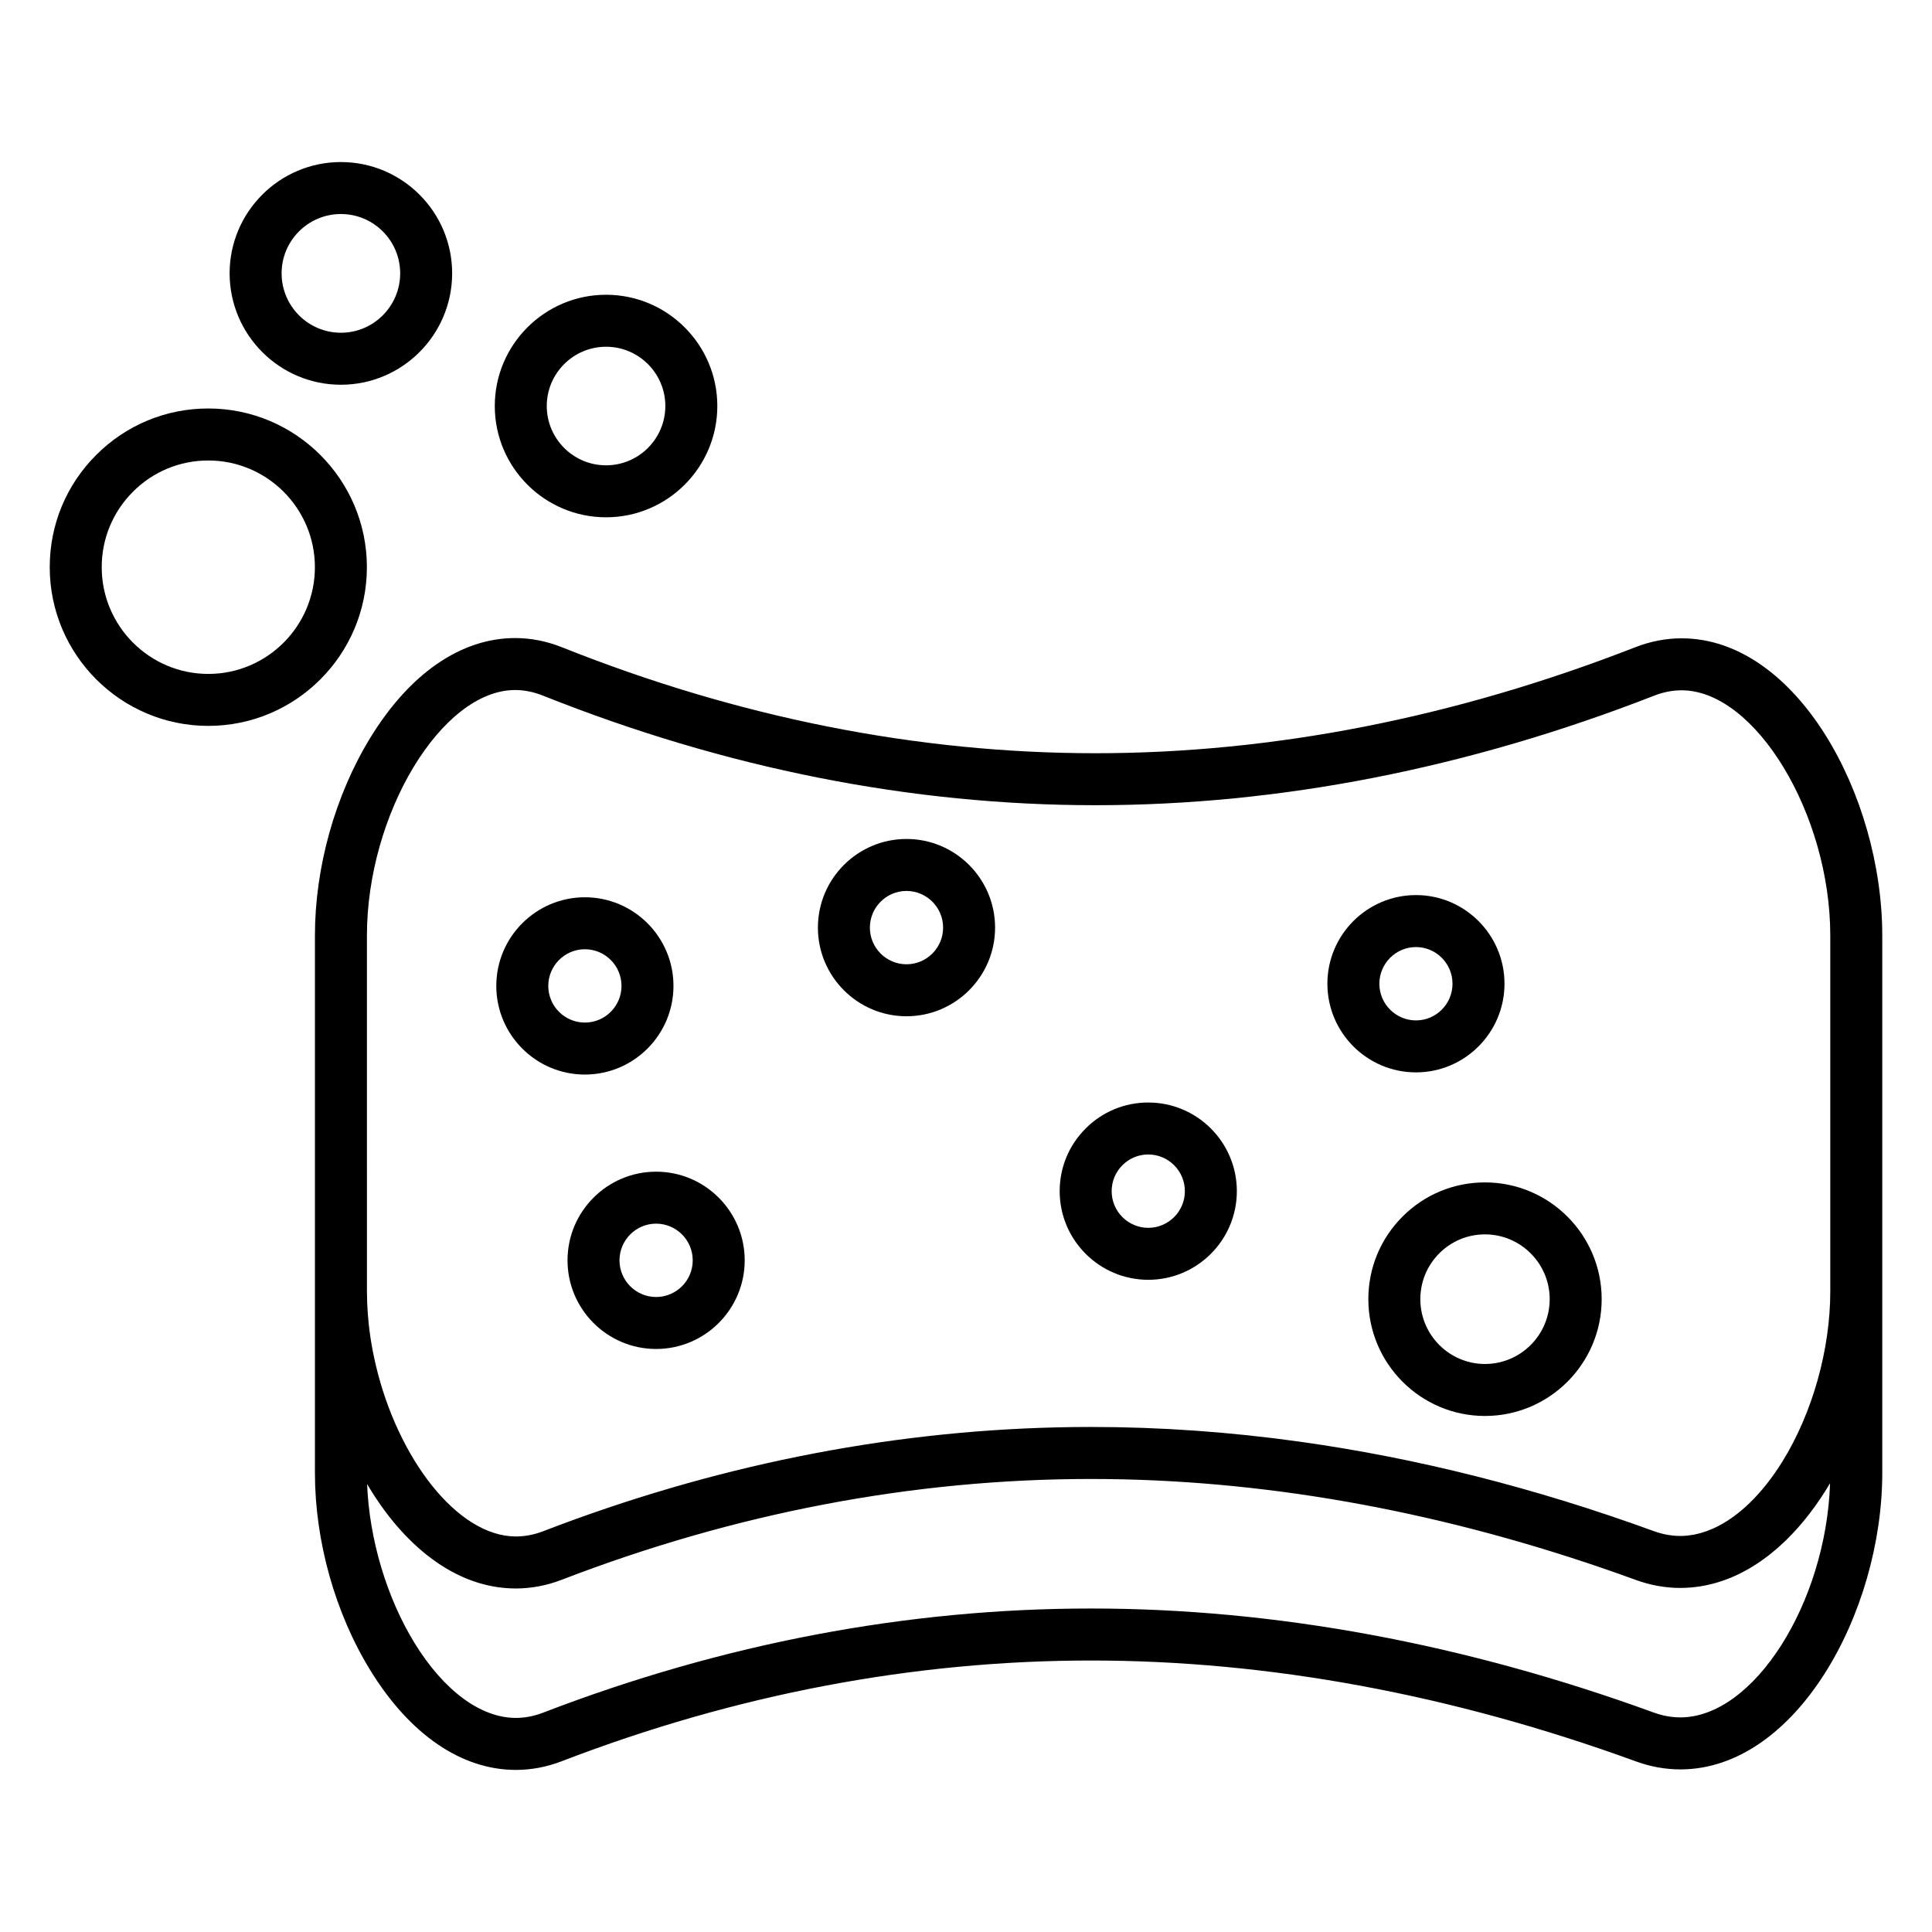 <?xml version="1.0" encoding="UTF-8"?>
<!-- Uploaded to: ICON Repo, www.iconrepo.com, Generator: ICON Repo Mixer Tools -->
<svg fill="#000000" width="800px" height="800px" version="1.1" viewBox="144 144 512 512" xmlns="http://www.w3.org/2000/svg">
 <g>
  <path d="m589.64 313.16c-4.129 0-8.262 0.797-12.281 2.367-47.777 18.637-95.91 28.086-143.05 28.086-47.125 0-94.676-9.441-141.33-28.062-4.078-1.633-8.27-2.461-12.465-2.461-14.332 0-27.973 9.402-38.414 26.48-9.305 15.219-14.641 34.309-14.641 52.371v142.37c0 18.105 5.356 37.195 14.699 52.371 10.465 17 24.156 26.363 38.551 26.363h0.008c4.094 0 8.191-0.777 12.176-2.312 46.004-17.703 93.188-26.68 140.25-26.68 47.086 0 95.66 8.992 144.36 26.723 3.875 1.414 7.848 2.133 11.809 2.133h0.004c30.621-0.004 53.504-41.5 53.504-78.594v-142.37c-0.004-37.195-22.742-78.785-53.18-78.785zm-348.4 78.777c0-32.234 19.82-65.074 39.277-65.074 2.43 0 4.902 0.496 7.352 1.477 48.293 19.273 97.562 29.047 146.44 29.047 48.863 0 98.676-9.766 148.06-29.027 2.418-0.945 4.863-1.422 7.273-1.422 19.516 0 39.402 32.805 39.402 65.004v94.285c0 15.43-4.742 32.289-12.691 45.098-5.336 8.602-11.656 14.688-18.137 17.656-0.055 0.023-0.105 0.043-0.16 0.066-0.527 0.238-1.059 0.457-1.586 0.652-0.121 0.047-0.246 0.082-0.367 0.125-0.465 0.164-0.93 0.32-1.391 0.449-0.211 0.059-0.426 0.102-0.637 0.156-0.379 0.094-0.758 0.191-1.141 0.266-0.348 0.066-0.703 0.105-1.051 0.156-0.246 0.035-0.496 0.082-0.742 0.105-0.609 0.059-1.219 0.09-1.828 0.09-2.348 0-4.731-0.434-7.086-1.297-31.391-11.438-62.754-19.355-93.75-23.684-18.598-2.598-37.066-3.902-55.328-3.902-3.047 0-6.094 0.035-9.145 0.109-45.715 1.09-91.441 10.332-136.05 27.52-2.398 0.922-4.832 1.391-7.223 1.391-15.562 0-31.352-20.77-37.152-45.465-0.293-1.246-0.562-2.5-0.805-3.762-0.438-2.293-0.789-4.613-1.043-6.949-0.207-1.914-0.352-3.84-0.426-5.766-0.039-1.004-0.059-2.012-0.059-3.016zm348.07 207.19c-2.348 0-4.731-0.438-7.094-1.301-50.223-18.281-100.38-27.555-149.08-27.555-48.758 0-97.609 9.285-145.2 27.598-2.402 0.926-4.836 1.395-7.231 1.395h-0.004c-9.293 0-19.07-7.219-26.816-19.809-7.414-12.047-12.031-27.602-12.594-42.164 0.078 0.133 0.16 0.262 0.238 0.395 0.156 0.258 0.309 0.516 0.465 0.77 0.145 0.23 0.285 0.465 0.43 0.695 0.16 0.254 0.316 0.504 0.477 0.754 0.148 0.23 0.293 0.461 0.445 0.688 0.16 0.246 0.324 0.488 0.484 0.734 0.152 0.227 0.305 0.453 0.457 0.676 0.164 0.242 0.332 0.477 0.496 0.719 0.156 0.223 0.312 0.441 0.469 0.664 0.168 0.234 0.34 0.469 0.512 0.703 0.16 0.215 0.316 0.434 0.477 0.645 0.172 0.23 0.348 0.457 0.523 0.684 0.164 0.211 0.324 0.426 0.488 0.633 0.176 0.223 0.352 0.441 0.531 0.664 0.168 0.207 0.332 0.414 0.5 0.617 0.18 0.219 0.363 0.43 0.543 0.645 0.168 0.199 0.336 0.402 0.508 0.598 0.184 0.215 0.375 0.422 0.562 0.633 0.172 0.191 0.34 0.387 0.512 0.574 0.191 0.211 0.387 0.414 0.578 0.621 0.172 0.184 0.344 0.371 0.516 0.551 0.207 0.215 0.414 0.422 0.621 0.633 0.164 0.164 0.324 0.336 0.492 0.496 0.367 0.363 0.738 0.723 1.113 1.074 0.176 0.164 0.352 0.32 0.527 0.48 0.207 0.191 0.414 0.383 0.621 0.566 0.191 0.172 0.387 0.336 0.582 0.504 0.195 0.168 0.391 0.34 0.59 0.508 0.199 0.168 0.402 0.328 0.602 0.492 0.195 0.16 0.391 0.32 0.586 0.473 0.203 0.16 0.406 0.312 0.613 0.469 0.199 0.152 0.398 0.305 0.598 0.453 0.207 0.152 0.414 0.301 0.621 0.449 0.203 0.145 0.402 0.289 0.605 0.43 0.211 0.145 0.422 0.285 0.633 0.43 0.203 0.137 0.406 0.27 0.609 0.402 0.215 0.141 0.43 0.273 0.645 0.406 0.203 0.125 0.41 0.254 0.617 0.379 0.215 0.129 0.434 0.254 0.652 0.379 0.207 0.121 0.418 0.238 0.625 0.355 0.219 0.121 0.438 0.238 0.66 0.355 0.211 0.113 0.426 0.223 0.637 0.332 0.223 0.113 0.445 0.223 0.668 0.328 0.211 0.102 0.426 0.203 0.641 0.305 0.227 0.102 0.453 0.207 0.68 0.305 0.215 0.094 0.43 0.184 0.645 0.277 0.23 0.094 0.461 0.188 0.691 0.281 0.215 0.086 0.434 0.168 0.652 0.246 0.23 0.086 0.465 0.172 0.699 0.254 0.219 0.074 0.438 0.148 0.656 0.223 0.234 0.078 0.473 0.152 0.707 0.227 0.219 0.066 0.441 0.133 0.664 0.191 0.238 0.066 0.477 0.137 0.715 0.199 0.223 0.059 0.445 0.109 0.672 0.164 0.238 0.059 0.48 0.117 0.723 0.168 0.223 0.047 0.449 0.09 0.672 0.137 0.246 0.047 0.488 0.098 0.734 0.141 0.223 0.039 0.445 0.07 0.672 0.105 0.25 0.039 0.496 0.078 0.75 0.109 0.223 0.027 0.449 0.051 0.672 0.074 0.254 0.027 0.504 0.059 0.758 0.082 0.219 0.02 0.438 0.031 0.656 0.043 0.266 0.02 0.527 0.039 0.789 0.051 0.172 0.008 0.348 0.008 0.52 0.012 0.305 0.008 0.609 0.02 0.918 0.02 4.09 0 8.184-0.777 12.172-2.312 46-17.723 93.188-26.707 140.25-26.707 2.941 0 5.891 0.035 8.844 0.105 44.312 1.055 89.855 10.004 135.52 26.645 3.871 1.414 7.844 2.129 11.805 2.129h0.008c0.02 0 0.035-0.004 0.055-0.004 0.84-0.004 1.672-0.039 2.5-0.102 0.07-0.008 0.145-0.008 0.215-0.016 0.816-0.066 1.621-0.168 2.426-0.293 0.102-0.016 0.199-0.027 0.301-0.043 0.781-0.129 1.559-0.289 2.328-0.473 0.125-0.027 0.25-0.055 0.375-0.086 0.746-0.184 1.484-0.398 2.219-0.629 0.156-0.051 0.309-0.098 0.465-0.148 0.703-0.234 1.395-0.492 2.086-0.766 0.191-0.074 0.383-0.152 0.57-0.23 0.652-0.273 1.301-0.566 1.941-0.879 0.227-0.109 0.453-0.219 0.676-0.332 0.605-0.309 1.207-0.633 1.801-0.973 0.254-0.145 0.508-0.289 0.758-0.438 0.57-0.34 1.133-0.699 1.695-1.07 0.266-0.176 0.531-0.348 0.793-0.531 0.555-0.383 1.102-0.785 1.648-1.195 0.25-0.191 0.504-0.379 0.754-0.574 0.57-0.445 1.133-0.914 1.691-1.391 0.207-0.18 0.414-0.352 0.621-0.535 0.629-0.555 1.246-1.129 1.859-1.715 0.121-0.117 0.246-0.23 0.367-0.352 4.312-4.223 8.188-9.312 11.539-14.98-1.059 31.734-20.191 62.062-39.68 62.062z"/>
  <path d="m299 428.77c12.945 0 23.477-10.539 23.477-23.492s-10.531-23.492-23.477-23.492c-12.945 0-23.477 10.539-23.477 23.492s10.531 23.492 23.477 23.492zm0-33.211c5.352 0 9.703 4.359 9.703 9.719 0 5.356-4.352 9.715-9.703 9.715-5.348 0-9.699-4.359-9.699-9.715 0-5.359 4.352-9.719 9.699-9.719z"/>
  <path d="m384.23 413.32c12.945 0 23.477-10.539 23.477-23.492s-10.531-23.492-23.477-23.492-23.477 10.539-23.477 23.492 10.531 23.492 23.477 23.492zm0-33.211c5.348 0 9.703 4.359 9.703 9.719 0 5.356-4.352 9.715-9.703 9.715-5.348 0-9.703-4.359-9.703-9.715 0-5.359 4.352-9.719 9.703-9.719z"/>
  <path d="m519.25 428.19c12.934 0 23.457-10.539 23.457-23.492s-10.523-23.492-23.457-23.492c-12.945 0-23.477 10.539-23.477 23.492 0 12.957 10.531 23.492 23.477 23.492zm0-33.207c5.34 0 9.68 4.359 9.68 9.719 0 5.356-4.344 9.715-9.68 9.715-5.352 0-9.703-4.359-9.703-9.715 0.004-5.359 4.356-9.719 9.703-9.719z"/>
  <path d="m448.3 483.16c12.945 0 23.477-10.539 23.477-23.492s-10.531-23.492-23.477-23.492c-6.269 0-12.168 2.449-16.605 6.894-4.434 4.441-6.871 10.336-6.871 16.602 0 12.949 10.535 23.488 23.477 23.488zm-6.856-30.359c1.836-1.84 4.269-2.852 6.856-2.852 5.352 0 9.703 4.359 9.703 9.719s-4.352 9.719-9.703 9.719c-5.348 0-9.699-4.359-9.699-9.719 0-2.59 1.012-5.031 2.844-6.867z"/>
  <path d="m294.4 478c0 12.953 10.531 23.492 23.477 23.492s23.477-10.539 23.477-23.492-10.531-23.492-23.477-23.492c-12.941 0-23.477 10.539-23.477 23.492zm33.18 0c0 5.359-4.352 9.719-9.703 9.719-5.348 0-9.703-4.359-9.703-9.719s4.352-9.719 9.703-9.719c5.352 0.004 9.703 4.363 9.703 9.719z"/>
  <path d="m515.68 466.41c-5.84 5.848-9.055 13.621-9.055 21.887 0 17.066 13.863 30.949 30.906 30.949 17.055 0 30.93-13.883 30.93-30.949 0-17.066-13.875-30.949-30.93-30.949-8.254 0-16.012 3.219-21.852 9.062zm39.004 21.887c0 9.469-7.695 17.172-17.152 17.172-9.445 0-17.129-7.703-17.129-17.172 0-4.59 1.785-8.906 5.023-12.152 3.238-3.238 7.535-5.023 12.102-5.023 9.461 0.004 17.156 7.707 17.156 17.176z"/>
  <path d="m241.23 294.31c0-23.191-18.852-42.059-42.027-42.059-11.227 0-21.781 4.379-29.723 12.328-7.934 7.945-12.305 18.504-12.301 29.73 0 23.191 18.852 42.059 42.023 42.059 23.176 0 42.027-18.867 42.027-42.059zm-42.027 28.285c-15.574 0-28.246-12.688-28.246-28.281 0-7.551 2.938-14.652 8.273-19.996 5.336-5.344 12.43-8.285 19.973-8.285 15.578 0 28.25 12.688 28.25 28.281 0 15.59-12.672 28.281-28.25 28.281z"/>
  <path d="m304.61 281.09c16.258 0 29.488-13.23 29.488-29.488 0-16.258-13.227-29.488-29.488-29.488-16.258 0-29.488 13.227-29.488 29.488 0.004 16.262 13.23 29.488 29.488 29.488zm0-45.199c8.664 0 15.711 7.047 15.711 15.711 0 8.664-7.047 15.711-15.711 15.711s-15.711-7.047-15.711-15.711c0-8.664 7.051-15.711 15.711-15.711z"/>
  <path d="m234.34 245.96c16.258 0 29.484-13.246 29.484-29.527 0-16.258-13.227-29.488-29.484-29.488-16.258 0-29.488 13.23-29.488 29.488 0.004 16.281 13.23 29.527 29.488 29.527zm0-45.242c8.664 0 15.711 7.051 15.711 15.711 0 8.688-7.047 15.75-15.711 15.75-8.664 0-15.711-7.066-15.711-15.75 0-8.66 7.051-15.711 15.711-15.711z"/>
 </g>
</svg>